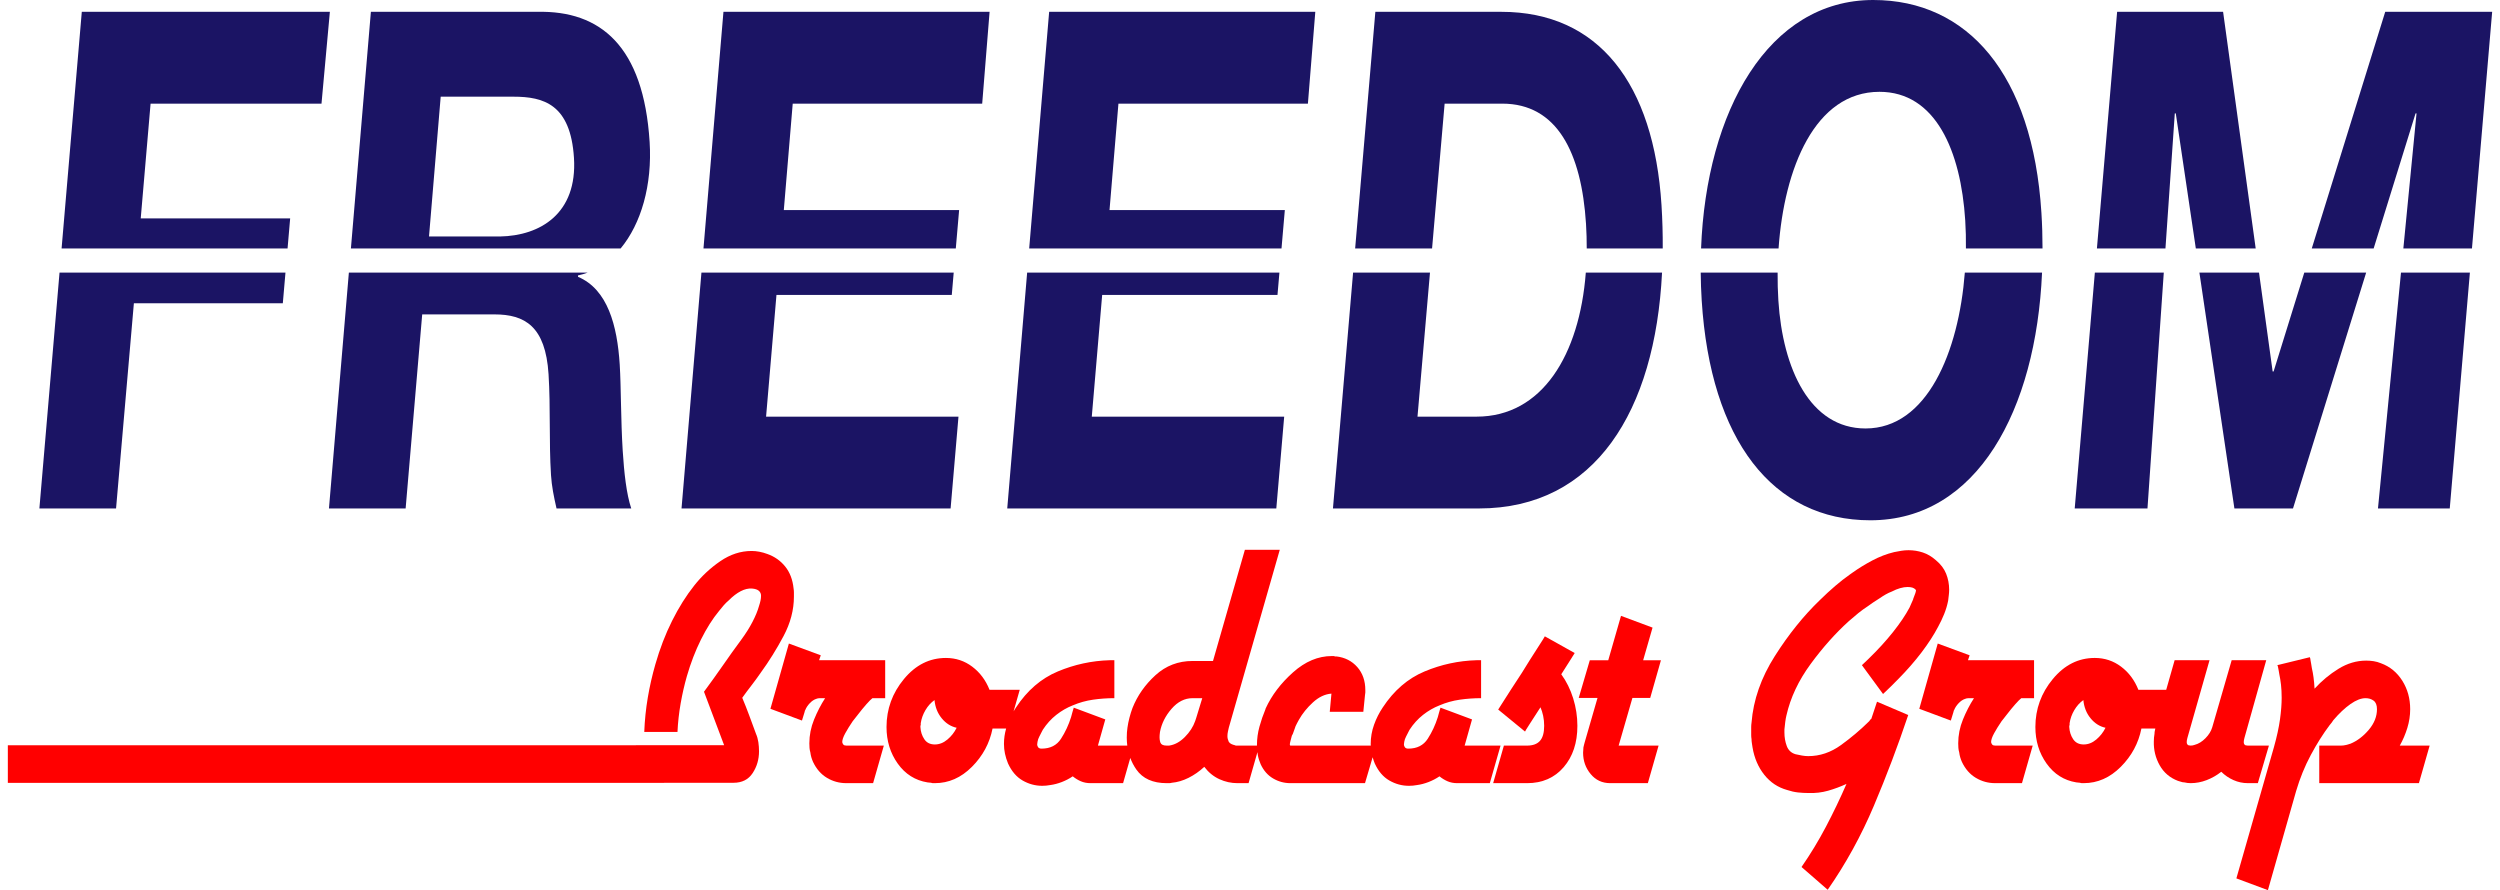 <?xml version="1.0" encoding="UTF-8"?><svg id="uuid-bade5157-9f5e-456d-bdd4-badc57c9f2f1" xmlns="http://www.w3.org/2000/svg" viewBox="0 0 3913.854 1402.359" width="132" height="47"><polygon points="444.784 344.083 209.368 344.083 224.888 163.275 494.156 163.275 507.342 18.631 116.52 18.631 84.688 391.451 440.685 391.451 444.784 344.083" fill="#1b1464"/><polygon points="49.716 801.031 170.497 801.031 198.572 477.766 433.218 477.766 437.398 429.463 81.445 429.463 49.716 801.031" fill="#1b1464"/><path d="M505.913,801.031h120.785l26.098-305.722h113.864c47.696,0,80.418,18.622,85.188,94.238,3.315,52.595.548,106.291,3.867,158.894,1.107,17.527,4.452,33.967,8.704,52.59h117.71c-7.609-23.01-11.22-55.882-13.438-90.947-3.038-48.221-2.512-100.819-4.722-135.886-3.871-61.36-19.007-118.347-65.644-138.063l-.137-2.201c5.248-1.106,10.34-2.631,15.307-4.471h-376.222l-31.36,371.568Z" fill="#1b1464"/><path d="M1011.084,223.542c-9.54-151.216-77.69-207.102-176.792-204.911h-262.343l-31.467,372.82h424.905c32.352-39.011,49.99-99.848,45.697-167.909M775.069,372.578h-111.548l18.411-220.263h114.635c47.695,0,89.998,12.059,95.323,96.436,5.533,87.66-53.035,122.724-116.821,123.827" fill="#1b1464"/><polygon points="1061.348 801.031 1485.254 801.031 1497.664 656.39 1194.547 656.39 1210.912 464.621 1487.102 464.621 1490.145 429.463 1092.71 429.463 1061.348 801.031" fill="#1b1464"/><polygon points="1498.676 330.933 1222.485 330.933 1236.526 163.275 1535.021 163.275 1546.671 18.63 1127.388 18.63 1095.92 391.451 1493.432 391.451 1498.676 330.933" fill="#1b1464"/><polygon points="1574.482 801.031 1998.377 801.031 2010.793 656.39 1707.676 656.39 1724.044 464.621 2000.227 464.621 2003.277 429.463 1605.842 429.463 1574.482 801.031" fill="#1b1464"/><polygon points="2011.799 330.933 1735.609 330.933 1749.653 163.275 2048.155 163.275 2059.801 18.63 1640.514 18.63 1609.047 391.451 2006.562 391.451 2011.799 330.933" fill="#1b1464"/><path d="M2263.557,163.275h90.78c86.164,0,124.855,76.705,131.968,189.574.829,13.065,1.158,25.933,1.126,38.602h119.733c.133-22.195-.466-44.921-1.935-68.19-12.098-191.767-99.236-304.631-252.332-304.631h-198.482l-31.826,372.821h121.184l19.784-228.176Z" fill="#1b1464"/><path d="M2313.894,656.39h-93.092l19.674-226.928h-121.141l-31.723,371.569h230.024c183.065,0,277.464-153.473,288.443-371.569h-120.115c-9.9,129.368-68.597,226.928-172.07,226.928" fill="#1b1464"/><path d="M2948.613,144.649c88.467,0,128.195,93.139,135.111,202.723.914,14.448,1.254,29.221,1.069,44.079h120.686c-.012-18.505-.54-37.229-1.736-56.14C3189.918,116.152,3087.195,0,2938.717,0c-165.038,0-262.908,174.562-271.167,391.451h122.083c8.816-126.262,57.232-246.802,158.98-246.802" fill="#1b1464"/><path d="M2926.676,675.014c-87.7,0-130.565-94.236-137.35-201.624-.91-14.441-1.306-29.147-1.18-43.928h-121.162c.133,14.508.636,29.157,1.561,43.928,13.901,220.253,111.856,346.271,265.729,346.271,168.447,0,260.987-173.99,270.459-390.199h-121.66c-9.666,124.945-59.326,245.552-156.397,245.552" fill="#1b1464"/><polygon points="3733.956 801.031 3847.044 801.031 3878.77 429.463 3770.21 429.463 3733.956 801.031" fill="#1b1464"/><polygon points="3256.201 801.031 3370.826 801.031 3396.519 429.463 3287.924 429.463 3256.201 801.031" fill="#1b1464"/><polygon points="3569.544 585.162 3568.009 585.162 3546.552 429.463 3452.63 429.463 3507.771 801.031 3600.089 801.031 3715.341 429.463 3617.868 429.463 3569.544 585.162" fill="#1b1464"/><polygon points="3413.876 178.622 3415.415 178.622 3446.993 391.451 3541.317 391.451 3489.954 18.631 3323.007 18.631 3291.173 391.451 3399.149 391.451 3413.876 178.622" fill="#1b1464"/><polygon points="3793.158 178.622 3794.696 178.622 3773.929 391.451 3882.018 391.451 3913.854 18.631 3745.37 18.631 3629.658 391.451 3727.136 391.451 3793.158 178.622" fill="#1b1464"/><path d="M1186.077,1059.87c13.034-17.936,25.017-37.152,35.945-57.687,10.921-20.511,16.391-41.329,16.391-62.453v-6.281c0-2.183-.185-4.273-.532-6.267-1.411-13.951-5.811-25.504-13.216-34.669-7.402-9.166-16.743-15.738-28.015-19.723-4.23-1.591-8.456-2.784-12.686-3.584-4.23-.802-8.286-1.199-12.16-1.199-17.269,0-33.748,5.379-49.424,16.133-15.688,10.758-29.34,23.516-40.968,38.258-12.686,15.939-24.317,34.465-34.89,55.582-10.57,21.131-19.384,44.037-26.43,68.739-4.941,17.143-8.905,34.576-11.895,52.303-2.994,17.732-4.848,35.765-5.551,54.091h52.336c.699-15.14,2.379-30.183,5.021-45.127,2.643-14.941,5.896-29.183,9.779-42.737,5.987-20.716,13.392-39.946,22.2-57.681,8.808-17.72,18.322-32.771,28.548-45.121,2.46-3.187,4.928-6.176,7.401-8.972,2.461-2.783,5.103-5.38,7.927-7.768,6.343-6.368,12.597-11.152,18.766-14.344,6.162-3.185,12.068-4.58,17.709-4.181,4.933.397,8.541,1.591,10.836,3.582,2.29,1.998,3.437,4.586,3.437,7.767,0,2.395-.262,4.887-.791,7.476-.53,2.596-1.321,5.482-2.381,8.667-2.117,7.57-5.55,15.943-10.306,25.102-4.759,9.175-10.665,18.529-17.708,28.091-4.941,6.777-9.874,13.555-14.803,20.324-4.94,6.779-9.696,13.549-14.273,20.323-4.937,7.175-9.871,14.15-14.8,20.92-4.941,6.779-9.874,13.549-14.803,20.327,5.288,13.947,10.573,27.987,15.861,42.131,5.286,14.153,10.57,28.197,15.857,42.137h-139.028l-.015.052H0v59.309h1033.891v-.186h109.369c13.388,0,23.432-5.085,30.131-15.243,6.691-10.154,10.043-21.612,10.043-34.369,0-4.782-.355-9.563-1.054-14.348-.714-4.777-1.944-9.155-3.705-13.145-3.526-9.562-7.053-19.128-10.572-28.689-3.527-9.561-7.224-18.921-11.099-28.091,4.227-5.977,8.896-12.253,14.007-18.833,5.103-6.57,10.126-13.445,15.066-20.616" fill="red"/><path d="M1280.698,1032.371l-50.223-18.527-29.069,102.805,49.689,18.53,4.227-13.747c0-.389.084-.901.267-1.497.17-.591.436-1.091.788-1.488,1.406-3.589,3.7-7.072,6.876-10.461,3.172-3.383,6.513-5.677,10.04-6.877,1.058-.387,2.024-.688,2.908-.898.877-.194,1.851-.292,2.909-.292h8.46c-6.702,10.362-12.516,21.616-17.445,33.768-4.941,12.161-7.402,24.608-7.402,37.356,0,2.394.081,4.785.263,7.176.177,2.386.614,4.781,1.325,7.164.344,2.795.873,5.388,1.584,7.78.702,2.387,1.583,4.781,2.646,7.168,5.281,11.165,12.594,19.528,21.93,25.105,9.338,5.581,19.47,8.364,30.399,8.364h42.288l16.915-59.175h-59.203c-2.114,0-3.62-.491-4.494-1.487-.884-.993-1.502-2.287-1.849-3.894,0-3.582,1.587-8.256,4.755-14.04,3.175-5.77,7.046-12.05,11.632-18.825,1.406-1.592,2.816-3.387,4.229-5.381,1.403-1.992,2.817-3.783,4.226-5.385,4.579-5.97,8.989-11.347,13.22-16.132,4.226-4.782,7.398-7.967,9.511-9.562h20.087v-59.771h-104.135l2.646-7.777Z" fill="red"/><path d="M2295.084,1174.625l11.628-41.236-49.691-18.531c-.71,2.39-1.409,4.786-2.113,7.176-.707,2.391-1.41,4.988-2.113,7.768-3.889,12.356-9.17,23.711-15.861,34.065-6.698,10.373-16.912,15.544-30.661,15.544-2.465,0-4.226-.692-5.277-2.088-1.059-1.395-1.591-2.889-1.591-4.485,0-1.195.174-2.586.532-4.182.341-1.595.7-2.994,1.059-4.189.7-1.587,1.314-2.987,1.847-4.182.525-1.199,1.136-2.387,1.846-3.59.7-1.584,1.404-2.983,2.114-4.177.702-1.196,1.232-2.188,1.587-2.995,5.984-9.16,13.034-16.927,21.146-23.31,8.101-6.369,16.735-11.355,25.901-14.944,10.215-4.375,20.881-7.369,31.979-8.96,11.102-1.587,22.282-2.39,33.57-2.39v-59.771h-7.398c-28.204.8-55.423,6.694-81.68,17.685-26.249,10.998-48.187,29.878-65.803,56.651-5.643,8.394-10.232,17.494-13.751,27.275-3.52,9.803-5.282,19.895-5.282,30.287,0,.87.101,1.718.137,2.579h-126.476c-.352,0-.622-.191-.793-.596-.18-.388-.262-.795-.262-1.191,0-1.195.348-3.082,1.055-5.681.706-2.591,1.409-5.277,2.109-8.071.352-.392.618-.893.803-1.488.171-.6.429-1.092.785-1.498,1.061-3.18,2.028-5.877,2.908-8.065.881-2.187,1.333-3.488,1.333-3.889.699-1.591,1.484-3.183,2.372-4.785.876-1.588,1.846-3.375,2.905-5.373,5.64-9.959,13.038-19.13,22.205-27.498,9.155-8.367,18.843-12.945,29.069-13.746l-2.639,28.688h52.862l2.642-26.3c0-.795.085-1.489.263-2.087.178-.602.262-1.291.262-2.097v-3.584c0-14.734-4.226-26.894-12.682-36.456-8.46-9.572-19.385-15.146-32.778-16.738h-2.112c-.708,0-1.237-.196-1.581-.6h-3.704c-21.498,0-41.852,8.574-61.051,25.702-19.218,17.136-33.573,36.068-43.088,56.781,0,.4-.085.701-.259.9-.185.207-.271.507-.271.896-3.519,8.364-6.606,17.33-9.248,26.889-2.645,9.567-3.963,19.336-3.963,29.291,0,.204.026.397.026.596h-32.796c-.707,0-1.414-.191-2.117-.596-1.761-.388-3.519-.988-5.281-1.791-1.773-.792-3.178-1.986-4.23-3.582-.707-1.595-1.236-3.086-1.588-4.489-.352-1.396-.522-2.883-.522-4.482,0-2.386.256-4.785.789-7.167.529-2.395.966-4.386,1.321-5.981l80.347-280.326h-54.975l-50.223,175.125h-32.24c-22.553,0-42.03,7.476-58.414,22.418-16.386,14.945-28.461,32.183-36.203,51.7-1.777,4.782-3.357,9.862-4.764,15.243-1.409,5.377-2.464,10.67-3.167,15.84-.359,2.394-.621,4.885-.796,7.468-.177,2.604-.262,5.292-.262,8.071,0,4.308.295,8.49.799,12.549h-46.255l11.624-41.236-49.687-18.531c-.715,2.39-1.414,4.786-2.117,7.176-.707,2.391-1.41,4.988-2.113,7.768-3.883,12.356-9.163,23.711-15.862,34.065-6.694,10.373-16.912,15.544-30.653,15.544-2.472,0-4.234-.692-5.284-2.088-1.063-1.395-1.588-2.889-1.588-4.485,0-1.195.178-2.586.525-4.182.352-1.595.704-2.994,1.063-4.189.703-1.587,1.321-2.987,1.85-4.182.529-1.199,1.136-2.387,1.846-3.59.704-1.584,1.403-2.983,2.117-4.177.704-1.196,1.233-2.188,1.585-2.995,5.987-9.16,13.029-16.927,21.142-23.31,8.101-6.369,16.738-11.355,25.902-14.944,10.217-4.375,20.882-7.369,31.985-8.96,11.103-1.587,22.282-2.39,33.566-2.39v-59.771h-7.402c-28.196.8-55.422,6.694-81.675,17.685-26.253,10.998-48.188,29.878-65.807,56.651-1.358,2.03-2.653,4.094-3.882,6.196l9.699-33.916h-47.576c-5.999-15.137-15.066-27.289-27.223-36.452-12.157-9.171-25.993-13.756-41.5-13.756-25.731,0-47.755,11.061-66.074,33.178-18.329,22.112-27.488,47.323-27.488,75.604,0,21.927,5.895,41.148,17.708,57.687,11.801,16.536,27.4,26.397,46.788,29.58,1.051,0,2.017.104,2.905.3.873.207,1.847.299,2.905.299,1.059.399,2.018.596,2.906.596h2.904c21.853,0,41.316-8.56,58.417-25.705,17.086-17.12,27.926-37.243,32.511-60.359h21.391c-2.247,7.919-3.417,16.013-3.417,24.31,0,5.192.523,10.284,1.585,15.28,1.05,5.004,2.638,10.104,4.755,15.295,5.633,12.391,13.297,21.387,22.996,26.975,9.688,5.59,19.991,8.39,30.928,8.39,2.108,0,4.219-.099,6.339-.303,2.113-.201,4.226-.499,6.339-.889,5.995-.806,12.068-2.394,18.245-4.78,6.154-2.395,11.89-5.381,17.172-8.975,3.878,3.197,8.104,5.783,12.693,7.778,4.574,1.995,9.688,2.983,15.328,2.983h51.274l11.343-39.683c2.402,6.429,5.562,12.49,9.537,18.17,10.037,14.346,25.979,21.513,47.839,21.513h3.964c1.232,0,2.549-.197,3.963-.596,8.801-.791,17.616-3.374,26.431-7.768,8.805-4.381,17.087-10.162,24.843-17.341,6.684,8.775,14.618,15.243,23.785,19.436,9.159,4.182,18.674,6.269,28.548,6.269h17.445l13.959-48.834c.177,1.435.314,2.886.567,4.307.872,4.989,2.379,9.858,4.492,14.644,4.581,9.966,11.106,17.438,19.566,22.415,8.456,4.984,17.612,7.468,27.482,7.468h117.354l12.038-40.856c.911,3.197,1.958,6.413,3.287,9.677,5.636,12.391,13.297,21.387,23,26.975,9.684,5.59,19.988,8.39,30.92,8.39,2.12,0,4.229-.099,6.343-.303,2.117-.201,4.234-.499,6.347-.889,5.988-.806,12.071-2.394,18.237-4.78,6.158-2.395,11.89-5.381,17.178-8.975,3.872,3.197,8.102,5.783,12.687,7.778,4.581,1.995,9.688,2.983,15.328,2.983h51.274l16.916-59.175h-56.558ZM1480.242,1165.062c-6.173,5.19-12.778,7.776-19.829,7.776-7.397,0-12.948-2.783-16.642-8.371-3.708-5.573-5.736-11.949-6.08-19.129v-1.488c0-.596.17-1.092.526-1.495v-2.994c1.058-7.168,3.523-14.045,7.401-20.617,3.878-6.576,8.63-11.85,14.267-15.839,1.058,11.157,4.844,20.72,11.372,28.689,6.517,7.978,14.351,12.953,23.518,14.943-3.523,7.175-8.371,13.356-14.533,18.525M1872.199,1130.998c-.351.806-.618,1.598-.791,2.391-.182.802-.44,1.593-.792,2.389-3.172,9.175-8.638,17.634-16.388,25.403-7.753,7.767-16.038,12.256-24.846,13.444h-3.694c-5.295,0-8.556-1.487-9.788-4.481-1.233-2.987-1.673-7.072-1.318-12.246,0-.796.085-1.588.266-2.394.171-.796.264-1.588.264-2.391,2.465-13.153,8.541-25.295,18.233-36.464,9.689-11.146,20.706-16.73,33.041-16.73h15.328l-9.515,31.079Z" fill="red"/><path d="M2447.321,1062.258c5.981-9.159,10.914-16.933,14.796-23.308,3.871-6.368,5.984-9.757,6.339-10.162l-47.044-26.302c0,.403-3.885,6.578-11.627,18.533-7.757,11.949-16.043,25.097-24.843,39.45-9.515,14.346-21.86,33.472-37.008,57.379l42.288,34.669c0-.397,2.38-4.282,7.139-11.662,4.756-7.368,10.477-16.232,17.18-26.59,1.757,3.986,3.171,8.469,4.229,13.441,1.062,4.989,1.592,10.266,1.592,15.844,0,10.754-2.213,18.633-6.614,23.606-4.407,4.989-11.187,7.468-20.35,7.468h-36.479l-16.912,59.175h53.391c23.955,0,43.162-8.363,57.617-25.105,14.452-16.732,21.679-38.443,21.679-65.144,0-14.741-2.213-29.191-6.613-43.34-4.408-14.134-10.659-26.788-18.76-37.952" fill="red"/><path d="M2587.399,1099.578l16.916-59.43h-28.022l14.807-51.406-49.69-18.528-20.088,69.934h-29.073l-17.446,59.356h29.603l-20.091,69.552c-.352,1.196-.704,2.487-1.052,3.893-.359,1.399-.71,2.905-1.062,4.488,0,1.607-.088,3.106-.262,4.504-.185,1.4-.26,2.699-.26,3.898,0,12.794,3.964,23.981,11.891,33.569,7.927,9.604,18.238,14.392,30.928,14.392h59.204l16.912-59.175h-62.909l21.675-75.047h28.019Z" fill="red"/><path d="M3004.728,935.544c-.881,2.395-1.847,4.99-2.905,7.768,0,.404-.093.807-.267,1.199-.177.402-.44,1.002-.792,1.793-1.055,2.385-2.032,4.588-2.904,6.571-.889,2.003-1.503,3.396-1.855,4.189-6.339,11.952-15.061,24.906-26.168,38.853-11.094,13.949-24.047,28.088-38.85,42.434-1.769,1.599-3.438,3.195-5.019,4.779-1.587,1.602-3.26,3.196-5.021,4.785l33.299,45.426c4.23-3.981,8.368-7.969,12.423-11.955,4.049-3.976,8.012-7.964,11.891-11.952,13.744-13.951,25.901-27.888,36.478-41.847,10.577-13.937,19.204-27.285,25.902-40.043,3.519-6.368,6.69-13.044,9.518-20.023,2.813-6.969,4.926-14.046,6.336-21.217.351-3.186.704-6.171,1.058-8.963.352-2.787.532-5.577.532-8.371,0-8.756-1.59-17.131-4.759-25.106-3.167-7.961-8.633-15.136-16.386-21.514-6.347-5.576-13.134-9.561-20.35-11.955-7.232-2.389-14.723-3.587-22.468-3.587-3.881,0-7.66.3-11.369.9-3.697.598-7.49,1.293-11.361,2.1-11.627,2.789-23.085,7.185-34.358,13.168-11.283,5.987-21.674,12.376-31.19,19.154-.706.405-1.409.899-2.113,1.496-.714.594-1.413,1.098-2.116,1.49-7.402,5.191-15.062,11.194-22.997,17.967-7.93,6.783-15.951,14.175-24.051,22.143-25.728,24.748-49.427,54.191-71.099,88.316-21.675,34.125-33.925,69.141-36.737,105.052-.355,2.402-.526,4.604-.526,6.598v12.868c0,2.195.171,4.289.526,6.281,0,1.998.175,4.096.529,6.29.348,2.191.703,4.489,1.055,6.888,2.816,16.761,8.989,31.119,18.504,43.098,9.514,11.973,21.494,19.948,35.945,23.944,5.991,1.991,11.713,3.283,17.183,3.882,5.455.6,11.009.9,16.649.9,10.573.388,20.788-.803,30.661-3.586,9.859-2.791,19.555-6.381,29.069-10.758-9.866,22.711-20.613,45.127-32.241,67.238-11.632,22.119-24.499,43.336-38.588,63.654l41.231,35.867c28.548-41.041,52.769-85.099,72.682-132.15,19.907-47.048,37.973-94.769,54.183-143.145l-49.165-20.983c-1.405,4.4-2.901,8.9-4.488,13.497-1.585,4.591-3.094,9.092-4.496,13.489-.707.4-1.315.898-1.848,1.498-.524.6-.977,1.295-1.324,2.088-13.74,13.603-28.629,26.193-44.668,37.785-16.039,11.598-33.218,17.39-51.541,17.39-3.167,0-6.428-.3-9.78-.896-3.346-.6-6.788-1.303-10.304-2.106-6.695-1.994-11.283-6.288-13.744-12.886-2.468-6.595-3.701-13.69-3.701-21.29v-4.797c.348-3.997.795-7.993,1.325-11.986.522-4.001,1.139-7.398,1.846-10.203,6.347-27.982,19.034-54.93,38.059-80.873,19.033-25.948,39.117-48.484,60.263-67.611,4.937-4.379,9.866-8.558,14.802-12.548,4.931-3.982,9.864-7.568,14.804-10.759,2.109-1.588,4.929-3.585,8.46-5.98,3.516-2.389,7.213-4.781,11.095-7.171,2.823-1.988,5.817-3.89,8.989-5.677,3.171-1.797,6.347-3.295,9.515-4.482,4.574-2.395,8.988-4.184,13.216-5.379,4.229-1.201,8.1-1.797,11.626-1.797,2.821,0,5.289.3,7.402.896,2.117.601,3.875,1.7,5.285,3.288l.528.597v.598c0,1.197-.443,2.984-1.32,5.379" fill="red"/><path d="M3090.626,1032.371l-50.215-18.527-29.073,102.805,49.685,18.53,4.232-13.747c0-.389.084-.901.262-1.497.174-.591.437-1.091.796-1.488,1.402-3.589,3.701-7.072,6.876-10.461,3.167-3.383,6.509-5.677,10.04-6.877,1.058-.387,2.023-.688,2.908-.898.878-.194,1.85-.292,2.905-.292h8.46c-6.698,10.362-12.516,21.616-17.445,33.768-4.937,12.161-7.398,24.608-7.398,37.356,0,2.394.077,4.785.262,7.176.175,2.386.612,4.781,1.322,7.164.348,2.795.877,5.388,1.587,7.78.701,2.387,1.585,4.781,2.637,7.168,5.291,11.165,12.6,19.528,21.94,25.105,9.337,5.581,19.471,8.364,30.395,8.364h42.289l16.923-59.175h-59.212c-2.113,0-3.612-.491-4.492-1.487-.881-.993-1.503-2.287-1.848-3.894,0-3.582,1.585-8.256,4.755-14.04,3.172-5.77,7.043-12.05,11.632-18.825,1.403-1.592,2.813-3.387,4.226-5.381,1.406-1.992,2.822-3.783,4.23-5.385,4.571-5.97,8.99-11.347,13.216-16.132,4.226-4.782,7.398-7.967,9.518-9.562h20.084v-59.771h-104.136l2.639-7.777Z" fill="red"/><path d="M3537.027,1233.799h7.67l17.445-59.174h-33.306c-2.473,0-4.145-.492-5.026-1.488-.881-.992-1.318-2.286-1.318-3.893,0-.795.082-1.784.267-2.983.17-1.199.438-2.394.793-3.586l34.362-122.527h-54.452l-30.13,103.998c0,.4-.094.699-.266.895-.178.208-.264.511-.264.896-1.769,5.98-5.289,11.66-10.57,17.042-5.287,5.377-10.934,8.866-16.916,10.458-1.057.4-2.115.696-3.174.893-1.053.207-2.109.295-3.168.295-2.469,0-4.152-.492-5.021-1.488-.881-.992-1.325-2.286-1.325-3.893,0-.795.084-1.784.262-2.983.182-1.199.444-2.394.797-3.586l34.887-122.527h-54.975l-13.271,46.615h-43.82c-5.992-15.137-15.064-27.289-27.221-36.451-12.159-9.172-25.994-13.757-41.496-13.757-25.731,0-47.754,11.062-66.08,33.179-18.323,22.111-27.482,47.322-27.482,75.603,0,21.927,5.895,41.149,17.708,57.688,11.801,16.535,27.392,26.396,46.781,29.58,1.058,0,2.024.103,2.905.3.874.207,1.854.299,2.905.299,1.058.399,2.025.595,2.91.595h2.909c21.844,0,41.313-8.559,58.412-25.705,17.089-17.12,27.921-37.243,32.508-60.358h21.936c-.184.791-.323,1.591-.53,2.387-.529,1.998-.791,3.985-.791,5.976-.359,1.998-.617,3.989-.795,5.977-.177,1.998-.267,3.989-.267,5.98-.352,13.553,2.728,26.102,9.252,37.655,6.521,11.562,16.129,19.725,28.814,24.507,1.754.403,3.438.899,5.018,1.494,1.588.597,3.254.893,5.021.893,1.76.403,3.442.699,5.028.899,1.584.206,3.252.295,5.021.295,8.457,0,16.821-1.587,25.106-4.78,8.279-3.184,15.943-7.568,22.996-13.144,5.633,5.576,12.064,9.96,19.293,13.144,7.218,3.193,14.711,4.78,22.467,4.78h8.191ZM3290.17,1165.062c-6.172,5.189-12.778,7.775-19.823,7.775-7.399,0-12.954-2.783-16.651-8.371-3.701-5.572-5.732-11.949-6.084-19.129v-1.488c0-.596.177-1.092.53-1.494v-2.994c1.058-7.168,3.518-14.045,7.404-20.617,3.872-6.577,8.631-11.85,14.27-15.839,1.059,11.157,4.845,20.719,11.369,28.688,6.51,7.979,14.356,12.953,23.518,14.944-3.526,7.174-8.371,13.355-14.533,18.525" fill="red"/><path d="M3768.312,1174.625c4.928-8.756,8.893-18.016,11.891-27.789,2.992-9.758,4.496-19.621,4.496-29.588,0-16.737-4.155-31.682-12.426-44.829-8.283-13.147-19.477-22.312-33.57-27.489-3.879-1.588-7.754-2.694-11.629-3.293-3.883-.589-7.756-.893-11.629-.893-15.154,0-29.692,4.282-43.61,12.854-13.927,8.57-26.521,19.032-37.791,31.379-.359-6.375-.888-12.258-1.591-17.635-.707-5.383-1.586-10.255-2.639-14.646-.359-2.384-.715-4.573-1.059-6.579-.357-1.978-.713-3.972-1.062-5.969,0-1.197-.356-2.788-1.055-4.781l-51.277,12.549c.347.402.611.896.795,1.495.172.599.437,1.896.793,3.885.347,1.195.611,2.595.795,4.182.173,1.6.441,3.195.789,4.781,1.058,4.782,1.931,10.266,2.646,16.44.703,6.181,1.055,13.055,1.055,20.62,0,9.958-.881,21.32-2.643,34.07-1.765,12.759-4.935,27.299-9.515,43.631l-59.203,206.812,49.685,18.527,44.406-156.005c5.989-20.321,13.744-39.351,23.258-57.081,9.52-17.73,19.381-33.37,29.604-46.918,1.06-1.199,2.121-2.487,3.17-3.886,1.06-1.391,1.931-2.691,2.646-3.889,9.16-10.755,18.145-19.215,26.961-25.394,8.805-6.174,16.734-9.267,23.783-9.267,4.932,0,9.16,1.294,12.688,3.889,3.523,2.59,5.287,7.076,5.287,13.44,0,11.562-4.322,22.412-12.951,32.579-8.639,10.154-18.239,17.438-28.807,21.816-2.473.798-4.941,1.495-7.406,2.087-2.467.6-4.936.895-7.399.895h-34.355v59.175h157l16.912-59.175h-47.043Z" fill="red"/></svg>